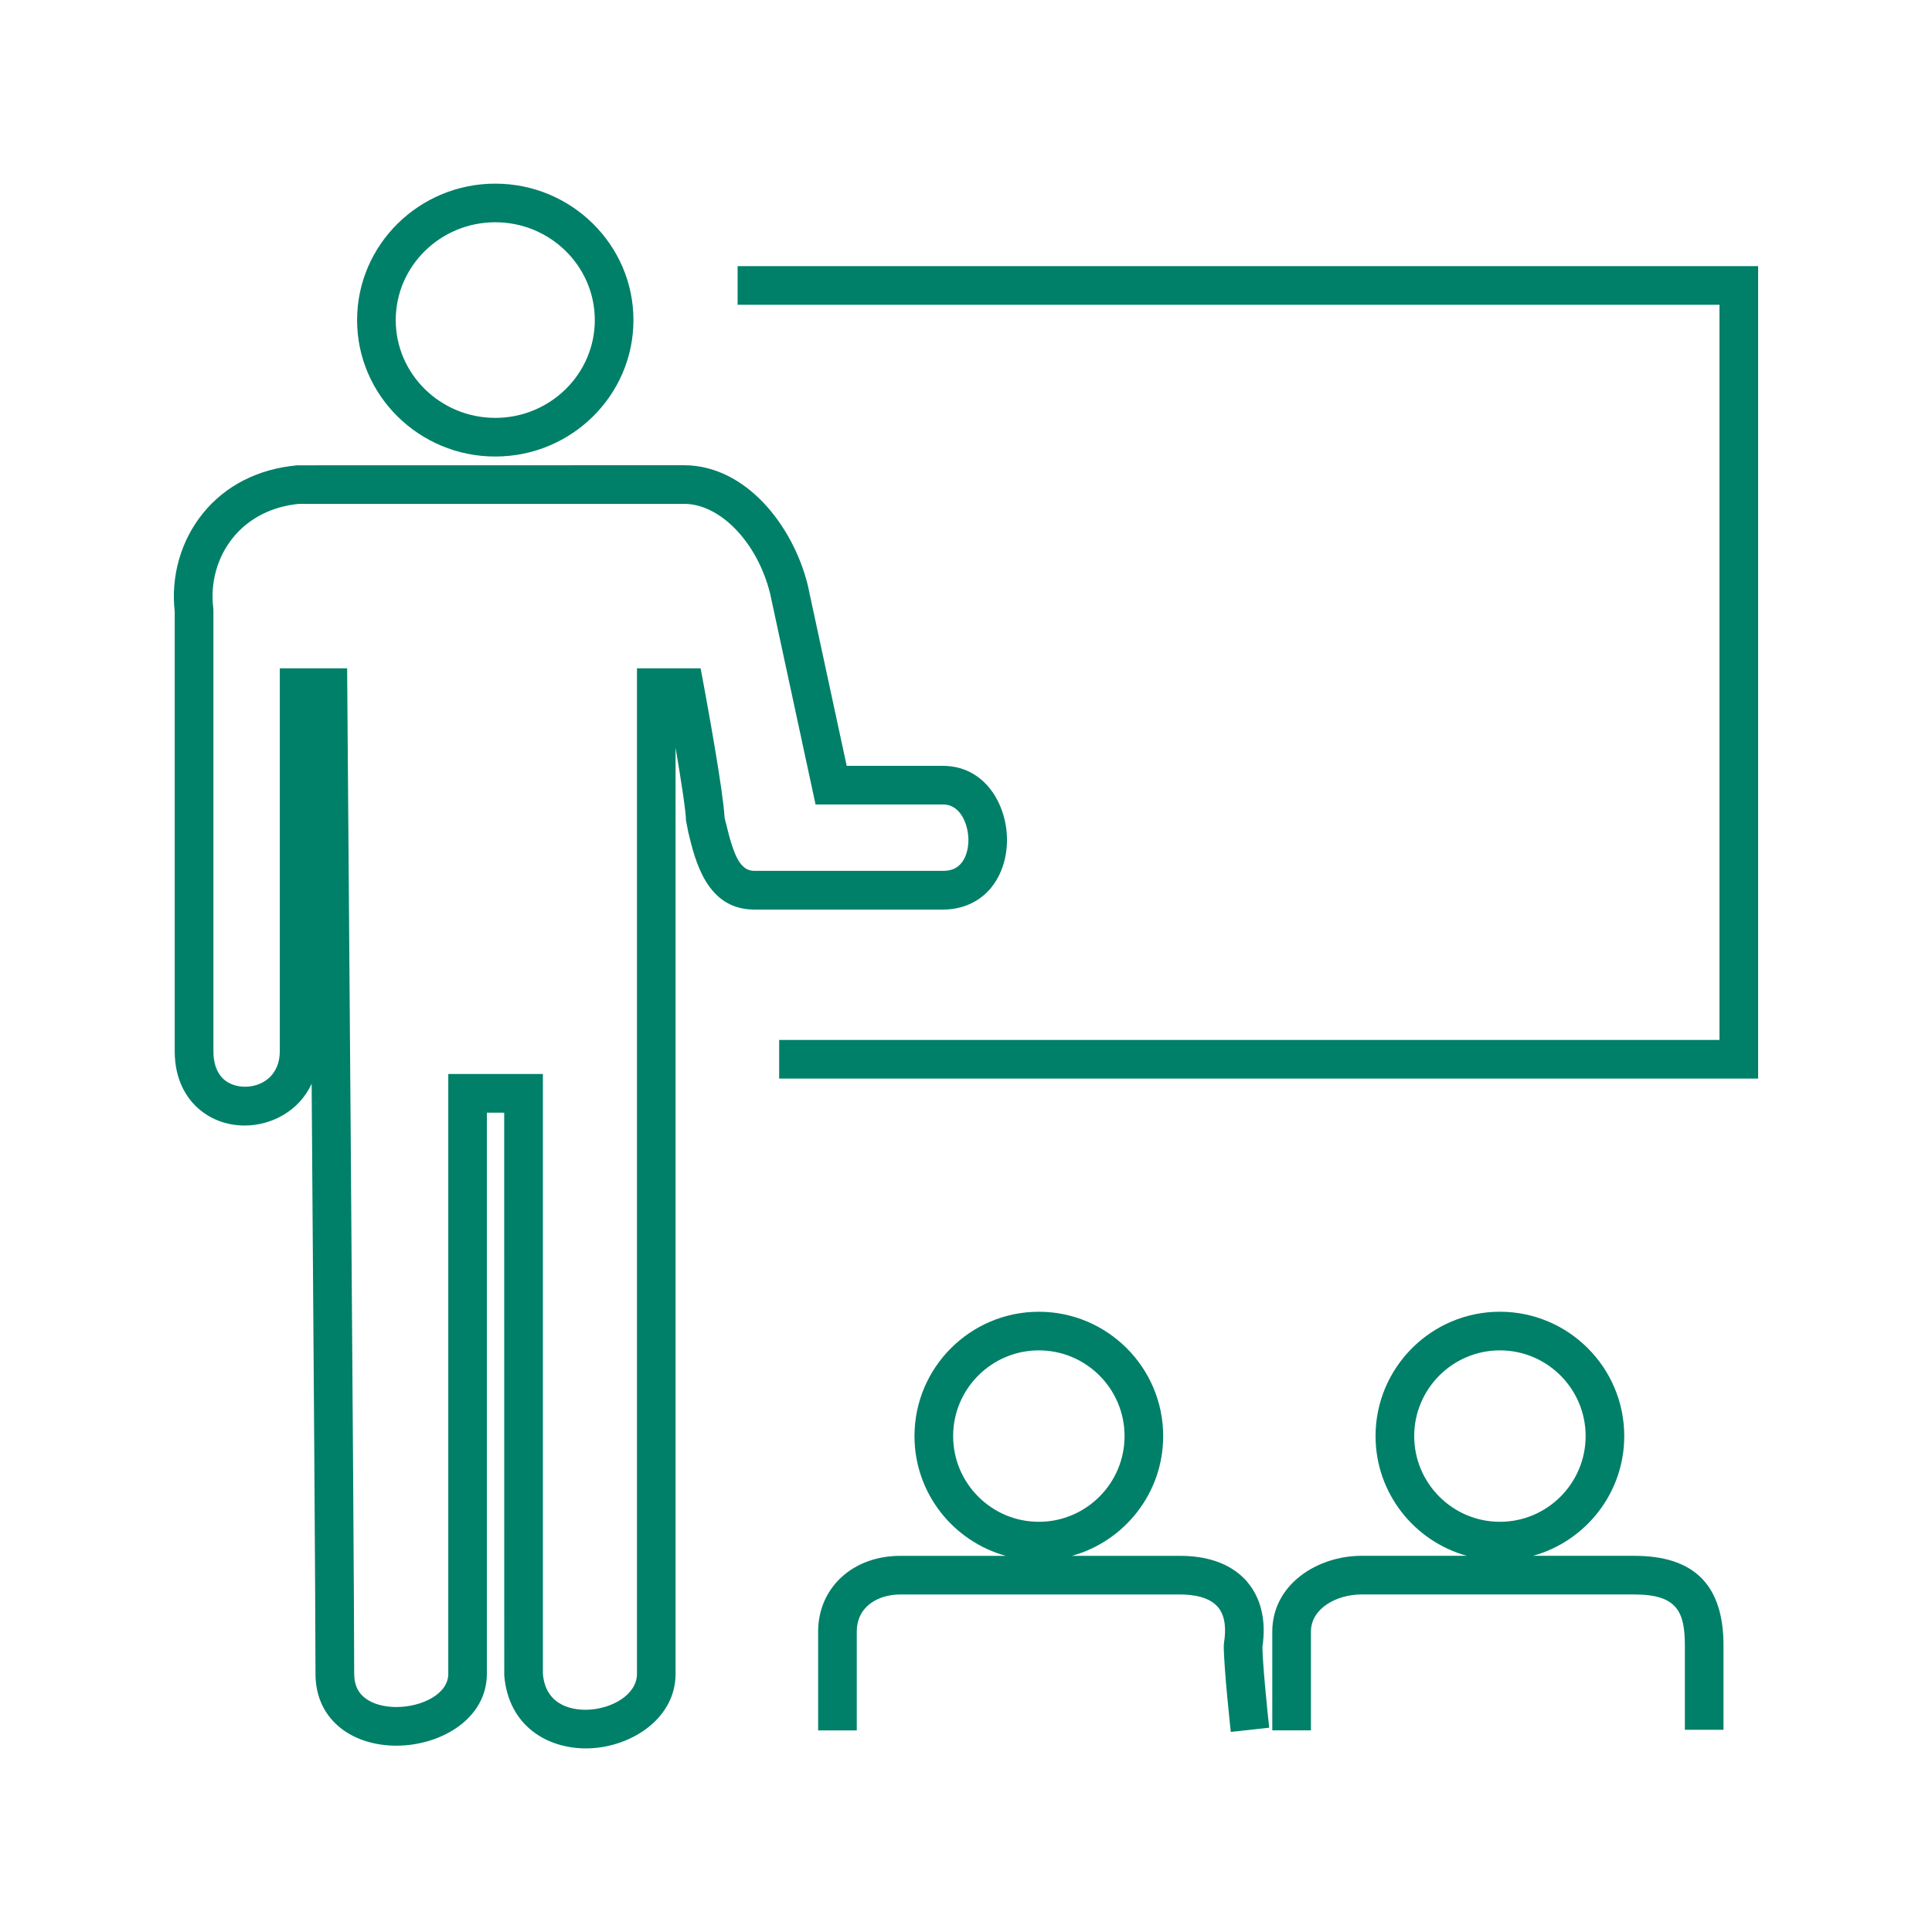 <?xml version="1.0" encoding="UTF-8"?>
<svg id="_レイヤー_1" data-name="レイヤー_1" xmlns="http://www.w3.org/2000/svg" width="100" height="100" version="1.1" viewBox="0 0 100 100">
  <!-- Generator: Adobe Illustrator 29.0.0, SVG Export Plug-In . SVG Version: 2.1.0 Build 186)  -->
  <path d="M25.635,23.63c3.943,0,7.152-3.168,7.152-7.062s-3.209-7.063-7.152-7.063-7.152,3.169-7.152,7.063,3.209,7.062,7.152,7.062ZM25.635,11.504c2.841,0,5.152,2.271,5.152,5.063s-2.312,5.062-5.152,5.062-5.152-2.271-5.152-5.062,2.312-5.063,5.152-5.063Z" fill="#008068"/>
  <path d="M51.347,45.888c.5-.639.774-1.494.774-2.411,0-1.859-1.159-3.836-3.309-3.836h-4.987l-2.018-9.365c-.762-3.079-3.207-6.196-6.406-6.196l-20.012.004c-2.032.184-3.725,1.047-4.895,2.497-1.132,1.403-1.659,3.248-1.451,5.07v22.759c0,1.486.61,2.382,1.122,2.873.655.628,1.543.974,2.5.974,1.377,0,2.818-.748,3.465-2.162.096,12.805.2,27.437.2,30.543,0,1.199.478,2.19,1.381,2.867.731.548,1.727.851,2.801.851,2.305,0,4.688-1.391,4.688-3.718v-29.047h.897l.003,29.129c.218,2.63,2.243,3.777,4.224,3.777.071,0,.142-.002.212-.005,2.178-.09,4.431-1.557,4.431-3.854v-47.938c.288,1.694.539,3.318.539,3.764l.117.602c.359,1.501.961,4.013,3.421,4.013h9.768c1.034,0,1.935-.422,2.534-1.188ZM37.57,42.598l-.066-.27c-.061-1.327-.912-5.971-1.088-6.918l-.152-.817h-3.295v52.044c0,1.083-1.305,1.807-2.513,1.856-.664.032-2.208-.107-2.356-1.856v-31.047h-4.897v31.047c0,1.061-1.396,1.718-2.688,1.718-.646,0-1.214-.16-1.603-.451-.39-.292-.579-.706-.579-1.267,0-5.731-.354-50.6-.358-51.052l-.008-.992h-3.485v19.816c0,1.905-2.089,2.234-2.93,1.429-.336-.321-.506-.802-.506-1.429v-22.818l-.008-.123c-.161-1.308.208-2.632,1.016-3.632.821-1.019,2.038-1.627,3.428-1.757h19.922c1.886,0,3.806,2.011,4.458,4.647l2.351,10.914h6.603c.953,0,1.309,1.126,1.309,1.836,0,.465-.127.895-.35,1.178-.222.284-.535.422-.959.422h-9.768c-.75,0-1.074-.799-1.476-2.479Z" fill="#008068"/>
  <path d="M64.564,81.886c-.525-.619-1.555-1.356-3.476-1.356h-5.606c2.719-.752,4.724-3.243,4.724-6.198,0-3.549-2.887-6.436-6.436-6.436s-6.437,2.887-6.437,6.436c0,2.955,2.005,5.446,4.725,6.198h-5.457c-2.466,0-4.255,1.651-4.255,3.927v5.107h2v-5.107c0-1.331,1.133-1.927,2.255-1.927h14.486c.638,0,1.494.113,1.951.65.429.505.409,1.274.318,1.831l-.014.162c0,1.147.35,4.336.364,4.471l1.988-.219c-.096-.866-.339-3.255-.352-4.178.204-1.357-.065-2.519-.781-3.361ZM49.334,74.331c0-2.445,1.99-4.436,4.437-4.436s4.436,1.99,4.436,4.436-1.99,4.437-4.436,4.437-4.437-1.99-4.437-4.437Z" fill="#008068"/>
  <path d="M84.594,80.529h-5.247c2.719-.752,4.724-3.243,4.724-6.198,0-3.549-2.887-6.436-6.436-6.436s-6.437,2.887-6.437,6.436c0,2.955,2.005,5.446,4.725,6.198h-5.457c-2.268,0-4.613,1.469-4.613,3.927v5.107h2v-5.107c0-1.206,1.329-1.927,2.613-1.927h14.128c2.21,0,2.614.891,2.614,2.644v4.361h2v-4.361c0-3.125-1.51-4.644-4.614-4.644ZM73.199,74.331c0-2.445,1.99-4.436,4.437-4.436s4.436,1.99,4.436,4.436-1.99,4.437-4.436,4.437-4.437-1.99-4.437-4.437Z" fill="#008068"/>
  <polygon points="38.179 13.775 38.179 15.775 89 15.775 89 53.827 40.33 53.827 40.33 55.827 91 55.827 91 13.775 38.179 13.775" fill="#008068"/>
</svg>